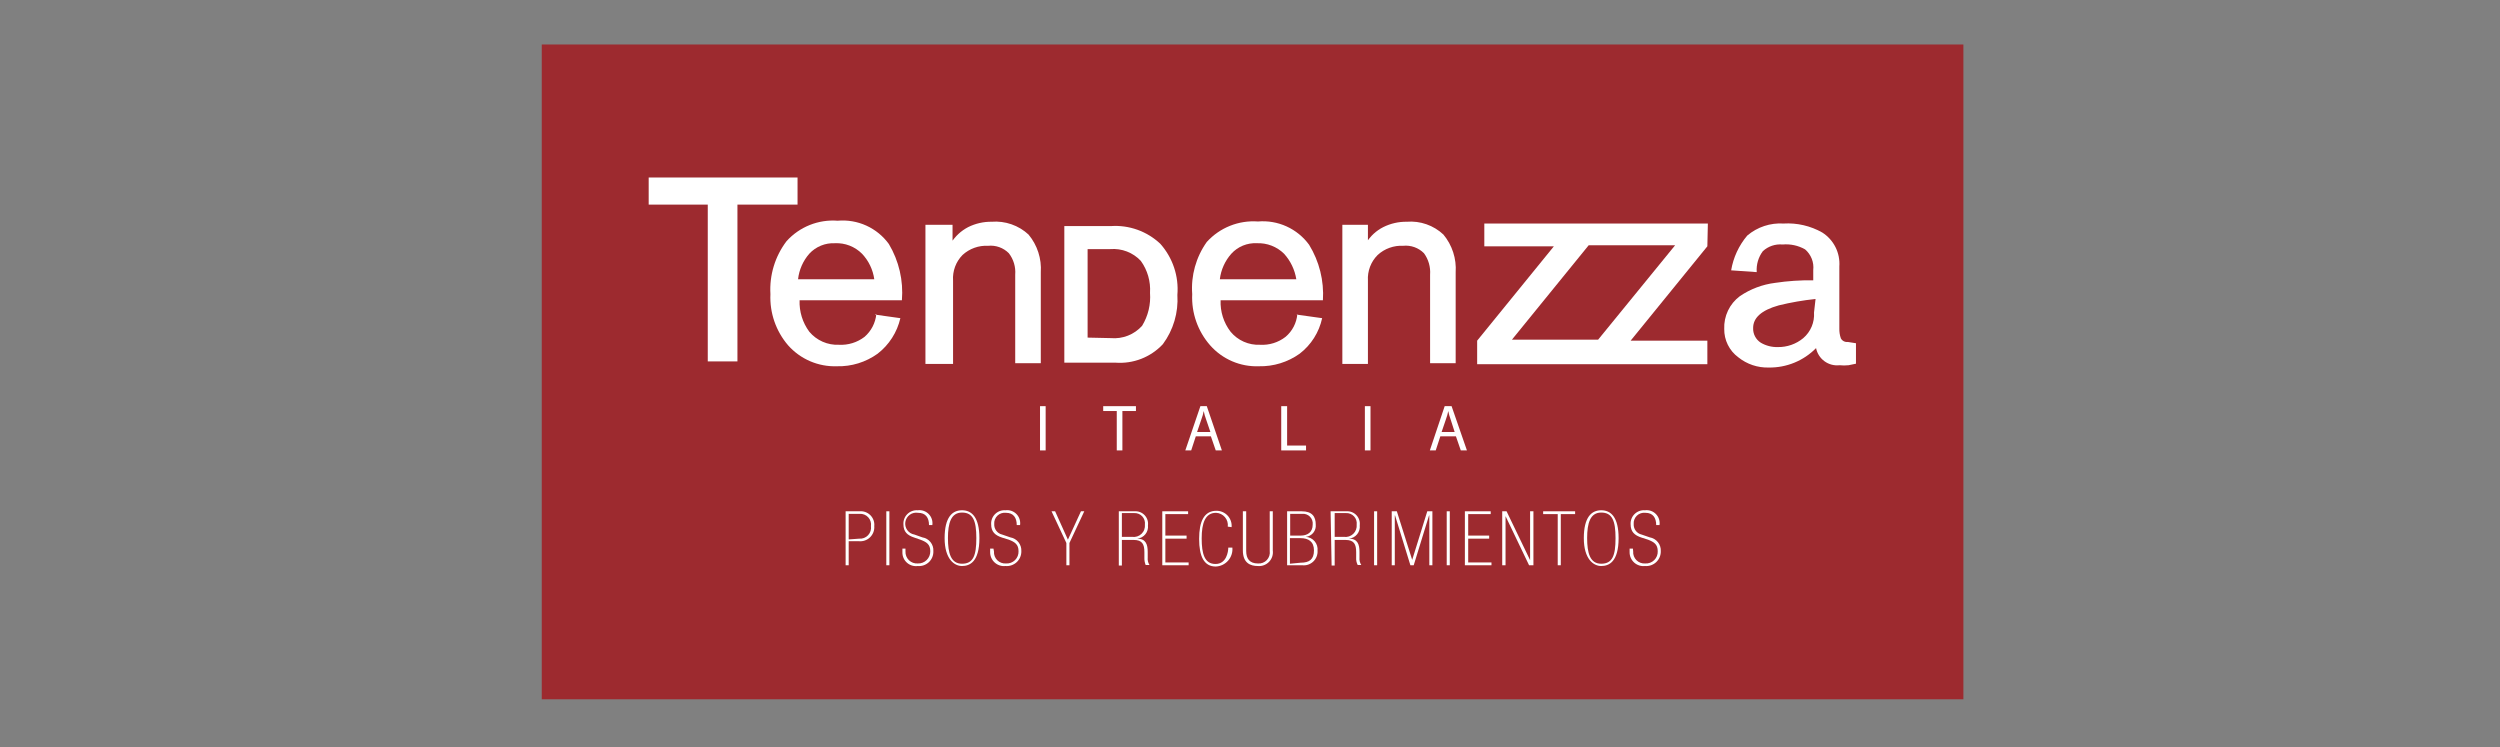 <svg width="281" height="84" viewBox="0 0 281 84" fill="none" xmlns="http://www.w3.org/2000/svg">
<rect x="0" y="0" width="281" height="84" fill="#808080" stroke="none"/>
<path d="M220.686 5H60.894V78.6H220.686V5Z" fill="#9D2A2F"/>
<path d="M72.912 22.998V19.951H89.644V22.998H82.888V40.622H79.553V22.998H72.912Z" fill="white"/>
<path d="M89.787 31.392H98.269C98.121 30.313 97.638 29.308 96.888 28.517C96.491 28.119 96.015 27.808 95.49 27.605C94.965 27.402 94.403 27.311 93.841 27.339C93.305 27.314 92.77 27.406 92.273 27.61C91.776 27.813 91.33 28.123 90.966 28.517C90.26 29.323 89.818 30.327 89.701 31.392H89.787ZM98.326 35.36L101.201 35.762C100.836 37.35 99.932 38.763 98.642 39.759C97.313 40.714 95.708 41.209 94.071 41.167C93.039 41.203 92.011 41.01 91.062 40.603C90.112 40.195 89.265 39.583 88.58 38.81C87.21 37.216 86.501 35.159 86.596 33.06C86.471 30.924 87.113 28.813 88.407 27.109C89.126 26.311 90.018 25.689 91.015 25.29C92.012 24.891 93.087 24.726 94.157 24.809C95.26 24.711 96.369 24.901 97.377 25.359C98.385 25.818 99.256 26.529 99.907 27.425C101.043 29.329 101.556 31.54 101.374 33.75H89.874C89.825 35.019 90.21 36.266 90.966 37.286C91.372 37.77 91.884 38.154 92.462 38.409C93.041 38.663 93.67 38.781 94.301 38.752C95.335 38.808 96.355 38.492 97.176 37.861C97.929 37.209 98.402 36.293 98.499 35.302" fill="white"/>
<path d="M107.066 25.269V27.31H106.894C107.364 26.554 108.03 25.939 108.82 25.528C109.641 25.119 110.548 24.912 111.465 24.924C112.217 24.865 112.973 24.962 113.685 25.209C114.398 25.457 115.051 25.849 115.605 26.362C116.595 27.549 117.09 29.073 116.985 30.617V40.823H114.11V30.875C114.18 30.009 113.924 29.147 113.391 28.46C113.089 28.157 112.724 27.924 112.321 27.78C111.918 27.636 111.488 27.584 111.062 27.627C110.538 27.599 110.014 27.676 109.52 27.854C109.027 28.032 108.573 28.306 108.187 28.662C107.817 29.038 107.53 29.489 107.347 29.985C107.164 30.481 107.088 31.009 107.124 31.537V40.909H104.019V25.269H107.066Z" fill="white"/>
<path d="M124.863 38.004C125.514 38.061 126.17 37.966 126.779 37.727C127.388 37.487 127.932 37.11 128.37 36.624C129.049 35.512 129.361 34.215 129.262 32.916C129.345 31.634 128.979 30.363 128.227 29.322C127.792 28.858 127.259 28.499 126.667 28.27C126.075 28.041 125.438 27.948 124.805 27.999H122.247V37.947L124.863 38.004ZM124.863 25.412C125.875 25.342 126.89 25.483 127.844 25.824C128.799 26.166 129.673 26.701 130.412 27.395C131.106 28.173 131.635 29.084 131.967 30.072C132.298 31.061 132.424 32.106 132.338 33.145C132.466 35.131 131.886 37.097 130.699 38.694C130.023 39.415 129.195 39.974 128.275 40.333C127.354 40.691 126.365 40.838 125.38 40.764H119.63V25.412H124.863Z" fill="white"/>
<path d="M137.081 31.392H145.706C145.535 30.32 145.056 29.321 144.326 28.517C143.925 28.123 143.448 27.815 142.924 27.612C142.4 27.409 141.84 27.316 141.278 27.338C140.742 27.309 140.205 27.4 139.708 27.604C139.211 27.808 138.765 28.12 138.403 28.517C137.688 29.321 137.237 30.324 137.109 31.392H137.081ZM145.734 35.36L148.609 35.762C148.266 37.352 147.369 38.768 146.079 39.758C144.747 40.708 143.144 41.203 141.508 41.167C140.475 41.207 139.446 41.016 138.497 40.608C137.547 40.2 136.7 39.586 136.017 38.81C134.627 37.226 133.905 35.165 134.004 33.06C133.85 30.973 134.43 28.899 135.643 27.195C136.364 26.4 137.257 25.78 138.253 25.382C139.249 24.983 140.323 24.817 141.393 24.895C142.496 24.8 143.604 24.991 144.611 25.449C145.618 25.908 146.49 26.618 147.143 27.511C148.292 29.381 148.834 31.56 148.696 33.75H137.196C137.143 35.023 137.54 36.275 138.317 37.286C138.717 37.77 139.224 38.154 139.797 38.408C140.371 38.663 140.996 38.78 141.623 38.752C142.658 38.815 143.68 38.498 144.498 37.861C145.261 37.217 145.736 36.297 145.821 35.302" fill="white"/>
<path d="M153.755 25.269V27.31H153.554C154.017 26.547 154.684 25.93 155.48 25.527C156.301 25.118 157.208 24.911 158.125 24.924C158.873 24.863 159.625 24.96 160.333 25.207C161.041 25.455 161.69 25.848 162.237 26.361C163.227 27.549 163.721 29.073 163.617 30.616V40.822H160.742V30.875C160.807 30.014 160.562 29.157 160.052 28.46C159.75 28.157 159.384 27.924 158.981 27.78C158.579 27.636 158.149 27.583 157.723 27.626C157.199 27.599 156.675 27.676 156.181 27.854C155.687 28.031 155.234 28.306 154.848 28.661C154.472 29.035 154.181 29.485 153.992 29.981C153.804 30.477 153.723 31.007 153.755 31.536V40.909H150.88V25.269H153.755Z" fill="white"/>
<path d="M179.63 38.178H169.942L178.567 27.569H188.284L179.63 38.178ZM191.964 25.125H166.837V27.684H174.657L166.032 38.292V40.938H191.907V38.292H183.282L191.907 27.684L191.964 25.125Z" fill="white"/>
<path d="M203.896 35.13C203.932 35.67 203.842 36.211 203.632 36.71C203.422 37.209 203.099 37.652 202.688 38.005C201.881 38.674 200.861 39.031 199.813 39.011C199.147 39.028 198.49 38.859 197.916 38.522C197.638 38.345 197.411 38.097 197.26 37.804C197.108 37.512 197.037 37.184 197.053 36.855C197.053 35.733 197.973 34.871 199.928 34.325C201.29 33.991 202.673 33.751 204.068 33.606L203.896 35.13ZM207.691 38.436C207.536 38.455 207.379 38.426 207.24 38.354C207.102 38.282 206.988 38.171 206.914 38.033C206.788 37.673 206.729 37.293 206.742 36.912V29.955C206.797 29.203 206.646 28.45 206.307 27.776C205.968 27.103 205.452 26.534 204.816 26.131C203.496 25.384 201.988 25.035 200.474 25.125C198.99 25.03 197.527 25.514 196.392 26.476C195.448 27.593 194.822 28.943 194.581 30.386L197.456 30.587C197.394 29.744 197.639 28.907 198.146 28.23C198.442 27.957 198.792 27.75 199.173 27.621C199.554 27.492 199.959 27.445 200.359 27.482C201.239 27.403 202.121 27.593 202.889 28.028C203.221 28.312 203.478 28.672 203.639 29.078C203.799 29.484 203.858 29.923 203.809 30.357V31.507C202.376 31.485 200.943 31.581 199.526 31.794C198.103 31.971 196.743 32.483 195.558 33.29C194.989 33.714 194.531 34.271 194.226 34.913C193.92 35.554 193.776 36.26 193.804 36.97C193.794 37.589 193.932 38.202 194.207 38.757C194.482 39.312 194.886 39.794 195.386 40.161C196.354 40.938 197.566 41.345 198.807 41.311C199.795 41.325 200.776 41.139 201.69 40.764C202.605 40.388 203.433 39.831 204.126 39.126C204.244 39.72 204.582 40.248 205.072 40.605C205.562 40.962 206.168 41.121 206.771 41.052C207.105 41.087 207.442 41.087 207.777 41.052L208.611 40.88V38.58L207.691 38.436Z" fill="white"/>
<path d="M117.531 45.653H116.898V50.627H117.531V45.653Z" fill="white"/>
<path d="M125.524 46.199H124V45.653H127.68V46.199H126.157V50.627H125.524V46.199Z" fill="white"/>
<path d="M134.408 49.045L133.89 50.627H133.229L134.925 45.653H135.644L137.34 50.627H136.65L136.104 49.045H134.408ZM136.047 48.557L135.558 47.119C135.445 46.821 135.358 46.513 135.299 46.199C135.24 46.513 135.153 46.821 135.04 47.119L134.552 48.557H136.047Z" fill="white"/>
<path d="M144.01 45.653H144.672V50.08H146.799V50.627H144.01V45.653Z" fill="white"/>
<path d="M154.044 45.653H153.412V50.627H154.044V45.653Z" fill="white"/>
<path d="M161.893 49.045L161.376 50.627H160.714L162.382 45.653H163.158L164.883 50.627H164.193L163.647 49.045H161.893ZM163.503 48.557L163.043 47.119C162.93 46.821 162.844 46.513 162.784 46.199C162.725 46.513 162.638 46.821 162.526 47.119L162.037 48.557H163.503Z" fill="white"/>
<path d="M95.048 57.469H96.601C96.825 57.447 97.052 57.475 97.264 57.551C97.477 57.627 97.67 57.749 97.83 57.908C97.989 58.068 98.111 58.261 98.187 58.473C98.263 58.686 98.291 58.912 98.268 59.137C98.286 59.367 98.254 59.598 98.173 59.813C98.092 60.029 97.965 60.225 97.8 60.386C97.636 60.548 97.439 60.672 97.221 60.749C97.004 60.826 96.773 60.855 96.543 60.833H95.393V63.536H95.048V57.469ZM96.572 60.546C96.757 60.56 96.943 60.533 97.116 60.467C97.289 60.4 97.445 60.295 97.572 60.16C97.699 60.024 97.794 59.862 97.85 59.685C97.906 59.508 97.921 59.321 97.895 59.137C97.921 58.96 97.907 58.779 97.854 58.607C97.801 58.436 97.711 58.279 97.59 58.147C97.469 58.014 97.32 57.911 97.154 57.843C96.987 57.776 96.808 57.746 96.63 57.757H95.393V60.632L96.572 60.546Z" fill="white"/>
<path d="M99.966 57.469H99.621V63.535H99.966V57.469Z" fill="white"/>
<path d="M101.775 61.982C101.767 62.164 101.797 62.346 101.864 62.516C101.93 62.685 102.032 62.839 102.162 62.967C102.293 63.094 102.449 63.193 102.62 63.256C102.791 63.319 102.973 63.345 103.155 63.333C103.34 63.341 103.524 63.311 103.697 63.245C103.869 63.178 104.027 63.078 104.159 62.948C104.291 62.819 104.395 62.664 104.465 62.493C104.534 62.321 104.568 62.138 104.564 61.953C104.564 61.177 104.133 60.918 103.443 60.659L102.782 60.429C101.977 60.17 101.545 59.768 101.545 58.934C101.532 58.721 101.565 58.507 101.642 58.307C101.719 58.108 101.837 57.927 101.99 57.777C102.143 57.627 102.326 57.511 102.527 57.438C102.728 57.365 102.942 57.336 103.155 57.353C103.38 57.324 103.608 57.347 103.822 57.421C104.036 57.495 104.23 57.618 104.389 57.779C104.548 57.941 104.667 58.137 104.737 58.352C104.808 58.568 104.827 58.796 104.794 59.02H104.42C104.42 58.187 104.047 57.64 103.184 57.64C103.024 57.614 102.859 57.619 102.701 57.656C102.543 57.693 102.393 57.761 102.261 57.856C102.129 57.951 102.017 58.071 101.931 58.209C101.845 58.347 101.787 58.501 101.761 58.661C101.734 58.822 101.74 58.986 101.777 59.144C101.814 59.302 101.882 59.452 101.976 59.584C102.071 59.716 102.191 59.828 102.329 59.914C102.467 60 102.621 60.058 102.782 60.084L103.673 60.4C104.036 60.457 104.365 60.648 104.593 60.936C104.822 61.223 104.935 61.586 104.909 61.953C104.918 62.182 104.878 62.41 104.792 62.622C104.706 62.834 104.576 63.026 104.41 63.184C104.244 63.342 104.046 63.462 103.83 63.538C103.613 63.613 103.383 63.641 103.155 63.62C102.937 63.65 102.714 63.631 102.503 63.566C102.292 63.501 102.098 63.39 101.934 63.243C101.77 63.095 101.64 62.913 101.553 62.711C101.466 62.508 101.424 62.289 101.43 62.068V61.665H101.775V61.982Z" fill="white"/>
<path d="M110.085 60.487C110.085 63.161 108.992 63.621 108.13 63.621C107.267 63.621 106.175 62.845 106.175 60.487C106.175 58.13 107.037 57.353 108.13 57.353C109.222 57.353 110.085 58.13 110.085 60.487ZM106.549 60.487C106.549 62.155 106.865 63.362 108.13 63.362C109.395 63.362 109.74 62.442 109.74 60.487C109.74 58.532 109.366 57.612 108.13 57.612C106.894 57.612 106.549 58.791 106.549 60.487Z" fill="white"/>
<path d="M111.723 61.982C111.71 62.162 111.736 62.344 111.8 62.514C111.863 62.683 111.962 62.837 112.09 62.966C112.218 63.094 112.372 63.193 112.542 63.256C112.712 63.32 112.893 63.346 113.074 63.333C113.26 63.345 113.446 63.318 113.621 63.254C113.795 63.189 113.954 63.088 114.087 62.958C114.22 62.828 114.324 62.671 114.392 62.498C114.46 62.325 114.491 62.139 114.483 61.953C114.483 61.177 114.052 60.918 113.39 60.659L112.643 60.429C111.838 60.17 111.407 59.768 111.407 58.934C111.394 58.721 111.426 58.507 111.503 58.307C111.58 58.108 111.699 57.927 111.851 57.777C112.004 57.627 112.187 57.511 112.388 57.438C112.589 57.365 112.803 57.336 113.017 57.353C113.241 57.324 113.469 57.347 113.684 57.421C113.898 57.495 114.092 57.618 114.25 57.779C114.409 57.941 114.528 58.137 114.599 58.352C114.669 58.568 114.688 58.796 114.655 59.02H114.282C114.282 58.187 113.908 57.64 113.074 57.64C112.9 57.618 112.723 57.636 112.557 57.691C112.39 57.745 112.238 57.837 112.112 57.958C111.985 58.079 111.887 58.227 111.825 58.391C111.762 58.555 111.737 58.731 111.752 58.905C111.738 59.175 111.82 59.441 111.983 59.657C112.146 59.873 112.379 60.024 112.643 60.084L113.563 60.4C113.923 60.463 114.248 60.656 114.476 60.942C114.703 61.228 114.819 61.588 114.799 61.953C114.804 62.183 114.76 62.412 114.671 62.624C114.582 62.836 114.448 63.027 114.28 63.185C114.112 63.342 113.913 63.462 113.695 63.537C113.477 63.612 113.246 63.641 113.017 63.62C112.799 63.645 112.578 63.623 112.369 63.556C112.161 63.489 111.968 63.378 111.805 63.231C111.642 63.085 111.512 62.905 111.424 62.705C111.335 62.504 111.29 62.287 111.292 62.068V61.665H111.665L111.723 61.982Z" fill="white"/>
<path d="M119.86 61.034L118.193 57.469H118.595L120.033 60.66L121.499 57.469H121.873L120.205 61.034V63.535H119.86V61.034Z" fill="white"/>
<path d="M125.754 57.469H127.536C127.744 57.455 127.952 57.487 128.146 57.562C128.34 57.638 128.514 57.756 128.657 57.907C128.8 58.058 128.908 58.239 128.973 58.437C129.037 58.634 129.057 58.844 129.031 59.05C129.051 59.228 129.036 59.408 128.986 59.579C128.936 59.751 128.852 59.911 128.74 60.05C128.627 60.189 128.489 60.304 128.331 60.389C128.174 60.474 128.002 60.528 127.824 60.545C128.801 60.545 129.003 61.207 129.003 62.04V62.673C128.973 62.966 129.044 63.26 129.204 63.507H128.773C128.665 63.242 128.616 62.958 128.629 62.673V62.069C128.629 61.178 128.399 60.689 127.421 60.689H126.099V63.564H125.754V57.469ZM127.249 60.344C127.439 60.371 127.633 60.355 127.816 60.296C127.998 60.237 128.165 60.138 128.304 60.005C128.442 59.871 128.549 59.709 128.615 59.528C128.681 59.348 128.706 59.155 128.686 58.964C128.708 58.797 128.692 58.626 128.64 58.465C128.588 58.305 128.502 58.157 128.386 58.034C128.271 57.91 128.13 57.814 127.973 57.751C127.816 57.688 127.648 57.661 127.479 57.67H126.099V60.344H127.249Z" fill="white"/>
<path d="M130.641 57.469H133.544V57.785H130.986V60.2H133.372V60.545H130.986V63.219H133.602V63.535H130.641V57.469Z" fill="white"/>
<path d="M138.002 59.194C138.026 59.003 138.01 58.81 137.955 58.626C137.9 58.442 137.808 58.272 137.683 58.126C137.559 57.979 137.405 57.861 137.232 57.777C137.059 57.694 136.871 57.648 136.679 57.641C135.472 57.641 135.069 58.791 135.069 60.516C135.069 62.241 135.385 63.391 136.622 63.391C137.858 63.391 138.059 62.011 138.059 61.551H138.519C138.543 61.815 138.513 62.081 138.43 62.332C138.348 62.584 138.216 62.816 138.041 63.015C137.866 63.214 137.653 63.376 137.414 63.49C137.175 63.604 136.915 63.668 136.65 63.679C135.328 63.679 134.782 62.529 134.782 60.574C134.782 58.619 135.328 57.411 136.737 57.411C136.972 57.41 137.205 57.459 137.421 57.553C137.637 57.647 137.83 57.785 137.99 57.958C138.15 58.131 138.271 58.335 138.348 58.558C138.424 58.781 138.453 59.017 138.433 59.251L138.002 59.194Z" fill="white"/>
<path d="M140.072 61.925C140.072 62.788 140.445 63.334 141.394 63.334C141.579 63.349 141.765 63.322 141.938 63.255C142.111 63.188 142.267 63.083 142.394 62.948C142.521 62.812 142.616 62.65 142.672 62.473C142.728 62.296 142.743 62.109 142.717 61.925V57.469H143.062V61.867C143.092 62.098 143.071 62.332 143 62.553C142.928 62.774 142.808 62.976 142.648 63.144C142.488 63.312 142.292 63.442 142.075 63.525C141.858 63.608 141.625 63.641 141.394 63.621C140.56 63.621 139.698 63.305 139.698 61.867V57.469H140.072V61.925Z" fill="white"/>
<path d="M144.671 57.469H146.31C147.489 57.469 147.891 58.072 147.891 58.964C147.924 59.295 147.824 59.626 147.614 59.884C147.404 60.142 147.101 60.307 146.77 60.344C146.961 60.354 147.147 60.404 147.318 60.488C147.488 60.573 147.64 60.692 147.764 60.837C147.888 60.982 147.98 61.151 148.037 61.333C148.093 61.515 148.112 61.707 148.093 61.896C148.107 62.123 148.071 62.349 147.988 62.56C147.905 62.772 147.777 62.962 147.612 63.118C147.448 63.274 147.251 63.392 147.036 63.465C146.821 63.537 146.593 63.561 146.368 63.535H144.671V57.469ZM146.195 60.2C146.971 60.2 147.546 59.826 147.546 58.964C147.565 58.801 147.546 58.636 147.492 58.481C147.438 58.326 147.349 58.185 147.233 58.069C147.117 57.953 146.977 57.865 146.822 57.811C146.667 57.757 146.502 57.738 146.339 57.756H145.016V60.2H146.195ZM146.195 63.248C147.173 63.248 147.69 62.874 147.69 61.867C147.69 60.861 147.058 60.487 146.166 60.487H144.988V63.362L146.195 63.248Z" fill="white"/>
<path d="M149.558 57.469H151.341C151.548 57.455 151.756 57.487 151.95 57.562C152.144 57.638 152.319 57.756 152.462 57.907C152.604 58.058 152.712 58.239 152.777 58.437C152.842 58.634 152.862 58.844 152.836 59.05C152.856 59.228 152.84 59.408 152.79 59.579C152.74 59.751 152.656 59.911 152.544 60.05C152.432 60.189 152.293 60.304 152.136 60.389C151.978 60.474 151.806 60.528 151.628 60.545C152.606 60.545 152.807 61.207 152.807 62.04V62.673C152.777 62.966 152.848 63.26 153.008 63.507H152.606C152.473 63.25 152.413 62.961 152.433 62.673V62.069C152.433 61.178 152.203 60.689 151.226 60.689H150.018V63.564H149.673L149.558 57.469ZM151.053 60.344C151.243 60.371 151.437 60.355 151.62 60.296C151.803 60.237 151.97 60.138 152.108 60.005C152.247 59.871 152.353 59.709 152.419 59.528C152.486 59.348 152.51 59.155 152.491 58.964C152.512 58.797 152.496 58.626 152.444 58.465C152.393 58.305 152.306 58.157 152.191 58.034C152.075 57.91 151.934 57.814 151.777 57.751C151.621 57.688 151.452 57.661 151.283 57.67H150.018V60.344H151.053Z" fill="white"/>
<path d="M154.791 57.469H154.446V63.535H154.791V57.469Z" fill="white"/>
<path d="M160.656 57.929H160.627L158.902 63.535H158.528L156.803 57.929H156.775V63.535H156.43V57.469H157.005L158.73 62.931L160.426 57.469H161.001V63.535H160.656V57.929Z" fill="white"/>
<path d="M162.956 57.469H162.611V63.535H162.956V57.469Z" fill="white"/>
<path d="M164.652 57.469H167.556V57.785H165.026V60.2H167.383V60.545H165.026V63.219H167.642V63.535H164.652V57.469Z" fill="white"/>
<path d="M169.338 57.469L171.983 62.96V57.469H172.357V63.535H171.868L169.223 58.015V63.535H168.849V57.469H169.338Z" fill="white"/>
<path d="M175.088 57.785H173.45V57.469H177.043V57.785H175.433V63.535H175.088V57.785Z" fill="white"/>
<path d="M181.931 60.487C181.931 63.161 180.839 63.621 179.976 63.621C179.114 63.621 178.021 62.845 178.021 60.487C178.021 58.13 178.884 57.353 179.976 57.353C181.069 57.353 181.931 58.13 181.931 60.487ZM178.395 60.487C178.395 62.155 178.711 63.362 179.976 63.362C181.241 63.362 181.586 62.442 181.586 60.487C181.586 58.532 181.213 57.612 179.976 57.612C178.74 57.612 178.395 58.791 178.395 60.487Z" fill="white"/>
<path d="M183.569 61.982C183.556 62.162 183.582 62.344 183.646 62.514C183.709 62.683 183.808 62.837 183.936 62.966C184.065 63.094 184.219 63.193 184.388 63.256C184.558 63.32 184.74 63.346 184.92 63.333C185.106 63.345 185.292 63.318 185.467 63.254C185.641 63.189 185.8 63.088 185.933 62.958C186.066 62.828 186.17 62.671 186.239 62.498C186.307 62.325 186.338 62.139 186.329 61.953C186.329 61.177 185.898 60.918 185.237 60.659L184.518 60.429C183.713 60.17 183.282 59.768 183.282 58.934C183.269 58.721 183.301 58.507 183.378 58.307C183.455 58.108 183.574 57.927 183.726 57.777C183.879 57.627 184.062 57.511 184.263 57.438C184.464 57.365 184.678 57.336 184.892 57.353C185.116 57.324 185.344 57.347 185.559 57.421C185.773 57.495 185.967 57.618 186.125 57.779C186.284 57.941 186.403 58.137 186.474 58.352C186.544 58.568 186.563 58.796 186.53 59.02H186.157C186.157 58.187 185.783 57.64 184.949 57.64C184.775 57.618 184.598 57.636 184.432 57.691C184.265 57.745 184.113 57.837 183.987 57.958C183.86 58.079 183.762 58.227 183.7 58.391C183.637 58.555 183.612 58.731 183.627 58.905C183.613 59.175 183.695 59.441 183.858 59.657C184.021 59.873 184.254 60.024 184.518 60.084L185.438 60.4C185.798 60.463 186.123 60.656 186.351 60.942C186.578 61.228 186.694 61.588 186.674 61.953C186.679 62.183 186.635 62.412 186.546 62.624C186.457 62.836 186.323 63.027 186.155 63.185C185.987 63.342 185.788 63.462 185.57 63.537C185.352 63.612 185.121 63.641 184.892 63.62C184.674 63.645 184.453 63.623 184.244 63.556C184.036 63.489 183.843 63.378 183.68 63.231C183.517 63.085 183.387 62.905 183.299 62.705C183.21 62.504 183.165 62.287 183.167 62.068V61.665H183.54L183.569 61.982Z" fill="white"/>
</svg>
